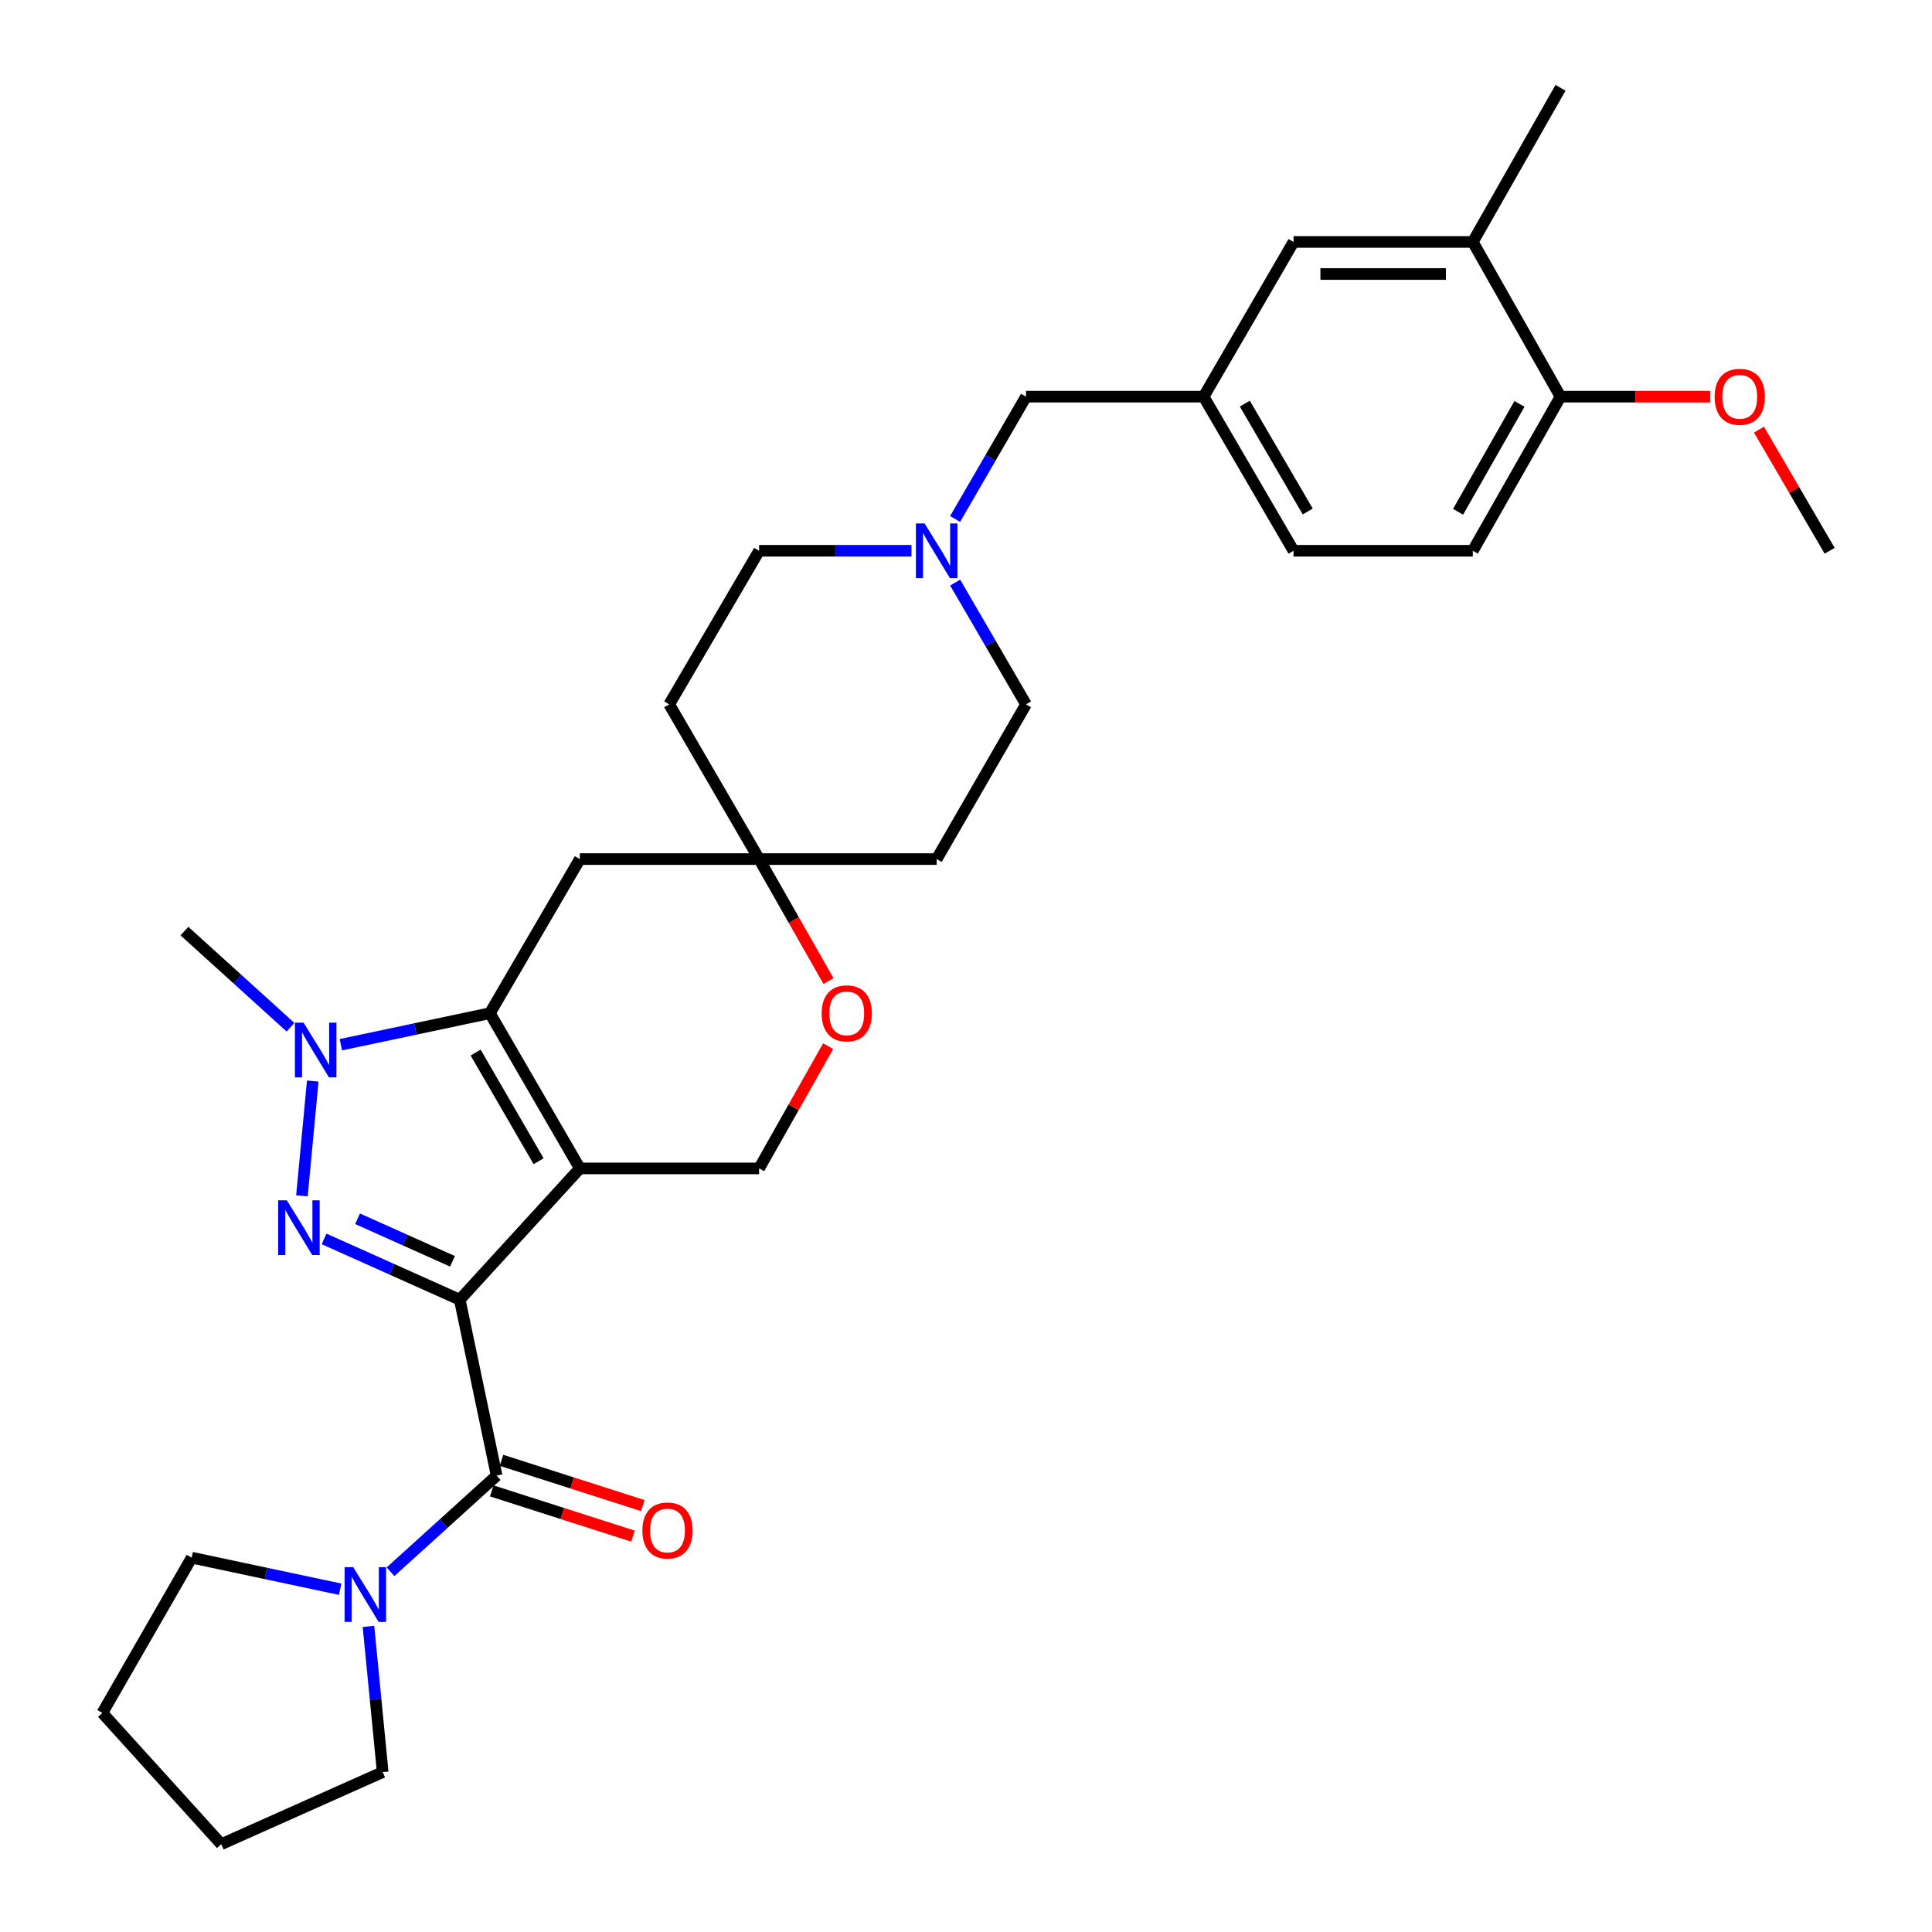 <?xml version='1.0' encoding='iso-8859-1'?>
<svg version='1.1' baseProfile='full'
              xmlns='http://www.w3.org/2000/svg'
                      xmlns:rdkit='http://www.rdkit.org/xml'
                      xmlns:xlink='http://www.w3.org/1999/xlink'
                  xml:space='preserve'
width='1000px' height='1000px' viewBox='0 0 1000 1000'>
<!-- END OF HEADER -->
<rect style='opacity:1.0;fill:#FFFFFF;stroke:none' width='1000' height='1000' x='0' y='0'> </rect>
<path class='bond-0' d='M 237.968,672.729 L 300.126,604.77' style='fill:none;fill-rule:evenodd;stroke:#000000;stroke-width:6px;stroke-linecap:butt;stroke-linejoin:miter;stroke-opacity:1' />
<path class='bond-1' d='M 237.968,672.729 L 202.857,656.996' style='fill:none;fill-rule:evenodd;stroke:#000000;stroke-width:6px;stroke-linecap:butt;stroke-linejoin:miter;stroke-opacity:1' />
<path class='bond-1' d='M 202.857,656.996 L 167.746,641.264' style='fill:none;fill-rule:evenodd;stroke:#0000FF;stroke-width:6px;stroke-linecap:butt;stroke-linejoin:miter;stroke-opacity:1' />
<path class='bond-1' d='M 234.224,652.859 L 209.646,641.846' style='fill:none;fill-rule:evenodd;stroke:#000000;stroke-width:6px;stroke-linecap:butt;stroke-linejoin:miter;stroke-opacity:1' />
<path class='bond-1' d='M 209.646,641.846 L 185.069,630.833' style='fill:none;fill-rule:evenodd;stroke:#0000FF;stroke-width:6px;stroke-linecap:butt;stroke-linejoin:miter;stroke-opacity:1' />
<path class='bond-4' d='M 237.968,672.729 L 257.061,763.775' style='fill:none;fill-rule:evenodd;stroke:#000000;stroke-width:6px;stroke-linecap:butt;stroke-linejoin:miter;stroke-opacity:1' />
<path class='bond-2' d='M 300.126,604.77 L 253.565,524.433' style='fill:none;fill-rule:evenodd;stroke:#000000;stroke-width:6px;stroke-linecap:butt;stroke-linejoin:miter;stroke-opacity:1' />
<path class='bond-2' d='M 278.777,601.045 L 246.185,544.809' style='fill:none;fill-rule:evenodd;stroke:#000000;stroke-width:6px;stroke-linecap:butt;stroke-linejoin:miter;stroke-opacity:1' />
<path class='bond-6' d='M 300.126,604.77 L 392.915,604.77' style='fill:none;fill-rule:evenodd;stroke:#000000;stroke-width:6px;stroke-linecap:butt;stroke-linejoin:miter;stroke-opacity:1' />
<path class='bond-3' d='M 156.279,618.961 L 161.882,559.553' style='fill:none;fill-rule:evenodd;stroke:#0000FF;stroke-width:6px;stroke-linecap:butt;stroke-linejoin:miter;stroke-opacity:1' />
<path class='bond-7' d='M 253.565,524.433 L 300.126,444.659' style='fill:none;fill-rule:evenodd;stroke:#000000;stroke-width:6px;stroke-linecap:butt;stroke-linejoin:miter;stroke-opacity:1' />
<path class='bond-31' d='M 253.565,524.433 L 215.003,532.587' style='fill:none;fill-rule:evenodd;stroke:#000000;stroke-width:6px;stroke-linecap:butt;stroke-linejoin:miter;stroke-opacity:1' />
<path class='bond-31' d='M 215.003,532.587 L 176.44,540.74' style='fill:none;fill-rule:evenodd;stroke:#0000FF;stroke-width:6px;stroke-linecap:butt;stroke-linejoin:miter;stroke-opacity:1' />
<path class='bond-22' d='M 150.364,531.687 L 122.914,506.809' style='fill:none;fill-rule:evenodd;stroke:#0000FF;stroke-width:6px;stroke-linecap:butt;stroke-linejoin:miter;stroke-opacity:1' />
<path class='bond-22' d='M 122.914,506.809 L 95.465,481.931' style='fill:none;fill-rule:evenodd;stroke:#000000;stroke-width:6px;stroke-linecap:butt;stroke-linejoin:miter;stroke-opacity:1' />
<path class='bond-5' d='M 257.061,763.775 L 229.598,788.655' style='fill:none;fill-rule:evenodd;stroke:#000000;stroke-width:6px;stroke-linecap:butt;stroke-linejoin:miter;stroke-opacity:1' />
<path class='bond-5' d='M 229.598,788.655 L 202.135,813.535' style='fill:none;fill-rule:evenodd;stroke:#0000FF;stroke-width:6px;stroke-linecap:butt;stroke-linejoin:miter;stroke-opacity:1' />
<path class='bond-12' d='M 254.529,771.68 L 291.086,783.39' style='fill:none;fill-rule:evenodd;stroke:#000000;stroke-width:6px;stroke-linecap:butt;stroke-linejoin:miter;stroke-opacity:1' />
<path class='bond-12' d='M 291.086,783.39 L 327.643,795.099' style='fill:none;fill-rule:evenodd;stroke:#FF0000;stroke-width:6px;stroke-linecap:butt;stroke-linejoin:miter;stroke-opacity:1' />
<path class='bond-12' d='M 259.593,755.869 L 296.15,767.578' style='fill:none;fill-rule:evenodd;stroke:#000000;stroke-width:6px;stroke-linecap:butt;stroke-linejoin:miter;stroke-opacity:1' />
<path class='bond-12' d='M 296.15,767.578 L 332.707,779.287' style='fill:none;fill-rule:evenodd;stroke:#FF0000;stroke-width:6px;stroke-linecap:butt;stroke-linejoin:miter;stroke-opacity:1' />
<path class='bond-25' d='M 176.065,822.573 L 137.642,814.411' style='fill:none;fill-rule:evenodd;stroke:#0000FF;stroke-width:6px;stroke-linecap:butt;stroke-linejoin:miter;stroke-opacity:1' />
<path class='bond-25' d='M 137.642,814.411 L 99.219,806.249' style='fill:none;fill-rule:evenodd;stroke:#000000;stroke-width:6px;stroke-linecap:butt;stroke-linejoin:miter;stroke-opacity:1' />
<path class='bond-26' d='M 190.712,841.811 L 194.399,879.528' style='fill:none;fill-rule:evenodd;stroke:#0000FF;stroke-width:6px;stroke-linecap:butt;stroke-linejoin:miter;stroke-opacity:1' />
<path class='bond-26' d='M 194.399,879.528 L 198.086,917.245' style='fill:none;fill-rule:evenodd;stroke:#000000;stroke-width:6px;stroke-linecap:butt;stroke-linejoin:miter;stroke-opacity:1' />
<path class='bond-9' d='M 392.915,604.77 L 410.781,573.135' style='fill:none;fill-rule:evenodd;stroke:#000000;stroke-width:6px;stroke-linecap:butt;stroke-linejoin:miter;stroke-opacity:1' />
<path class='bond-9' d='M 410.781,573.135 L 428.647,541.5' style='fill:none;fill-rule:evenodd;stroke:#FF0000;stroke-width:6px;stroke-linecap:butt;stroke-linejoin:miter;stroke-opacity:1' />
<path class='bond-33' d='M 300.126,444.659 L 392.915,444.659' style='fill:none;fill-rule:evenodd;stroke:#000000;stroke-width:6px;stroke-linecap:butt;stroke-linejoin:miter;stroke-opacity:1' />
<path class='bond-8' d='M 392.915,444.659 L 410.875,476.239' style='fill:none;fill-rule:evenodd;stroke:#000000;stroke-width:6px;stroke-linecap:butt;stroke-linejoin:miter;stroke-opacity:1' />
<path class='bond-8' d='M 410.875,476.239 L 428.836,507.819' style='fill:none;fill-rule:evenodd;stroke:#FF0000;stroke-width:6px;stroke-linecap:butt;stroke-linejoin:miter;stroke-opacity:1' />
<path class='bond-16' d='M 392.915,444.659 L 346.382,364.571' style='fill:none;fill-rule:evenodd;stroke:#000000;stroke-width:6px;stroke-linecap:butt;stroke-linejoin:miter;stroke-opacity:1' />
<path class='bond-17' d='M 392.915,444.659 L 484.818,444.659' style='fill:none;fill-rule:evenodd;stroke:#000000;stroke-width:6px;stroke-linecap:butt;stroke-linejoin:miter;stroke-opacity:1' />
<path class='bond-10' d='M 494.394,301.541 L 512.729,333.056' style='fill:none;fill-rule:evenodd;stroke:#0000FF;stroke-width:6px;stroke-linecap:butt;stroke-linejoin:miter;stroke-opacity:1' />
<path class='bond-10' d='M 512.729,333.056 L 531.065,364.571' style='fill:none;fill-rule:evenodd;stroke:#000000;stroke-width:6px;stroke-linecap:butt;stroke-linejoin:miter;stroke-opacity:1' />
<path class='bond-18' d='M 494.363,268.617 L 512.714,236.962' style='fill:none;fill-rule:evenodd;stroke:#0000FF;stroke-width:6px;stroke-linecap:butt;stroke-linejoin:miter;stroke-opacity:1' />
<path class='bond-18' d='M 512.714,236.962 L 531.065,205.308' style='fill:none;fill-rule:evenodd;stroke:#000000;stroke-width:6px;stroke-linecap:butt;stroke-linejoin:miter;stroke-opacity:1' />
<path class='bond-34' d='M 471.78,285.082 L 432.348,285.082' style='fill:none;fill-rule:evenodd;stroke:#0000FF;stroke-width:6px;stroke-linecap:butt;stroke-linejoin:miter;stroke-opacity:1' />
<path class='bond-34' d='M 432.348,285.082 L 392.915,285.082' style='fill:none;fill-rule:evenodd;stroke:#000000;stroke-width:6px;stroke-linecap:butt;stroke-linejoin:miter;stroke-opacity:1' />
<path class='bond-11' d='M 762.318,125.229 L 669.529,125.229' style='fill:none;fill-rule:evenodd;stroke:#000000;stroke-width:6px;stroke-linecap:butt;stroke-linejoin:miter;stroke-opacity:1' />
<path class='bond-11' d='M 748.399,141.831 L 683.447,141.831' style='fill:none;fill-rule:evenodd;stroke:#000000;stroke-width:6px;stroke-linecap:butt;stroke-linejoin:miter;stroke-opacity:1' />
<path class='bond-27' d='M 762.318,125.229 L 807.716,45.455' style='fill:none;fill-rule:evenodd;stroke:#000000;stroke-width:6px;stroke-linecap:butt;stroke-linejoin:miter;stroke-opacity:1' />
<path class='bond-35' d='M 762.318,125.229 L 807.716,205.308' style='fill:none;fill-rule:evenodd;stroke:#000000;stroke-width:6px;stroke-linecap:butt;stroke-linejoin:miter;stroke-opacity:1' />
<path class='bond-13' d='M 807.716,205.308 L 762.318,285.082' style='fill:none;fill-rule:evenodd;stroke:#000000;stroke-width:6px;stroke-linecap:butt;stroke-linejoin:miter;stroke-opacity:1' />
<path class='bond-13' d='M 786.477,209.062 L 754.698,264.904' style='fill:none;fill-rule:evenodd;stroke:#000000;stroke-width:6px;stroke-linecap:butt;stroke-linejoin:miter;stroke-opacity:1' />
<path class='bond-24' d='M 807.716,205.308 L 846.446,205.308' style='fill:none;fill-rule:evenodd;stroke:#000000;stroke-width:6px;stroke-linecap:butt;stroke-linejoin:miter;stroke-opacity:1' />
<path class='bond-24' d='M 846.446,205.308 L 885.176,205.308' style='fill:none;fill-rule:evenodd;stroke:#FF0000;stroke-width:6px;stroke-linecap:butt;stroke-linejoin:miter;stroke-opacity:1' />
<path class='bond-14' d='M 669.529,125.229 L 622.996,205.308' style='fill:none;fill-rule:evenodd;stroke:#000000;stroke-width:6px;stroke-linecap:butt;stroke-linejoin:miter;stroke-opacity:1' />
<path class='bond-15' d='M 622.996,205.308 L 531.065,205.308' style='fill:none;fill-rule:evenodd;stroke:#000000;stroke-width:6px;stroke-linecap:butt;stroke-linejoin:miter;stroke-opacity:1' />
<path class='bond-23' d='M 622.996,205.308 L 669.529,285.082' style='fill:none;fill-rule:evenodd;stroke:#000000;stroke-width:6px;stroke-linecap:butt;stroke-linejoin:miter;stroke-opacity:1' />
<path class='bond-23' d='M 644.317,208.909 L 676.89,264.751' style='fill:none;fill-rule:evenodd;stroke:#000000;stroke-width:6px;stroke-linecap:butt;stroke-linejoin:miter;stroke-opacity:1' />
<path class='bond-21' d='M 346.382,364.571 L 392.915,285.082' style='fill:none;fill-rule:evenodd;stroke:#000000;stroke-width:6px;stroke-linecap:butt;stroke-linejoin:miter;stroke-opacity:1' />
<path class='bond-20' d='M 484.818,444.659 L 531.065,364.571' style='fill:none;fill-rule:evenodd;stroke:#000000;stroke-width:6px;stroke-linecap:butt;stroke-linejoin:miter;stroke-opacity:1' />
<path class='bond-19' d='M 762.318,285.082 L 669.529,285.082' style='fill:none;fill-rule:evenodd;stroke:#000000;stroke-width:6px;stroke-linecap:butt;stroke-linejoin:miter;stroke-opacity:1' />
<path class='bond-28' d='M 910.452,222.377 L 928.74,253.729' style='fill:none;fill-rule:evenodd;stroke:#FF0000;stroke-width:6px;stroke-linecap:butt;stroke-linejoin:miter;stroke-opacity:1' />
<path class='bond-28' d='M 928.74,253.729 L 947.028,285.082' style='fill:none;fill-rule:evenodd;stroke:#000000;stroke-width:6px;stroke-linecap:butt;stroke-linejoin:miter;stroke-opacity:1' />
<path class='bond-30' d='M 99.219,806.249 L 52.972,886.623' style='fill:none;fill-rule:evenodd;stroke:#000000;stroke-width:6px;stroke-linecap:butt;stroke-linejoin:miter;stroke-opacity:1' />
<path class='bond-29' d='M 198.086,917.245 L 114.53,954.545' style='fill:none;fill-rule:evenodd;stroke:#000000;stroke-width:6px;stroke-linecap:butt;stroke-linejoin:miter;stroke-opacity:1' />
<path class='bond-32' d='M 114.53,954.545 L 52.972,886.623' style='fill:none;fill-rule:evenodd;stroke:#000000;stroke-width:6px;stroke-linecap:butt;stroke-linejoin:miter;stroke-opacity:1' />
<path  class='atom-2' d='M 148.466 621.269
L 157.746 636.269
Q 158.666 637.749, 160.146 640.429
Q 161.626 643.109, 161.706 643.269
L 161.706 621.269
L 165.466 621.269
L 165.466 649.589
L 161.586 649.589
L 151.626 633.189
Q 150.466 631.269, 149.226 629.069
Q 148.026 626.869, 147.666 626.189
L 147.666 649.589
L 143.986 649.589
L 143.986 621.269
L 148.466 621.269
' fill='#0000FF'/>
<path  class='atom-4' d='M 157.136 529.338
L 166.416 544.338
Q 167.336 545.818, 168.816 548.498
Q 170.296 551.178, 170.376 551.338
L 170.376 529.338
L 174.136 529.338
L 174.136 557.658
L 170.256 557.658
L 160.296 541.258
Q 159.136 539.338, 157.896 537.138
Q 156.696 534.938, 156.336 534.258
L 156.336 557.658
L 152.656 557.658
L 152.656 529.338
L 157.136 529.338
' fill='#0000FF'/>
<path  class='atom-6' d='M 182.842 811.182
L 192.122 826.182
Q 193.042 827.662, 194.522 830.342
Q 196.002 833.022, 196.082 833.182
L 196.082 811.182
L 199.842 811.182
L 199.842 839.502
L 195.962 839.502
L 186.002 823.102
Q 184.842 821.182, 183.602 818.982
Q 182.402 816.782, 182.042 816.102
L 182.042 839.502
L 178.362 839.502
L 178.362 811.182
L 182.842 811.182
' fill='#0000FF'/>
<path  class='atom-10' d='M 425.285 524.513
Q 425.285 517.713, 428.645 513.913
Q 432.005 510.113, 438.285 510.113
Q 444.565 510.113, 447.925 513.913
Q 451.285 517.713, 451.285 524.513
Q 451.285 531.393, 447.885 535.313
Q 444.485 539.193, 438.285 539.193
Q 432.045 539.193, 428.645 535.313
Q 425.285 531.433, 425.285 524.513
M 438.285 535.993
Q 442.605 535.993, 444.925 533.113
Q 447.285 530.193, 447.285 524.513
Q 447.285 518.953, 444.925 516.153
Q 442.605 513.313, 438.285 513.313
Q 433.965 513.313, 431.605 516.113
Q 429.285 518.913, 429.285 524.513
Q 429.285 530.233, 431.605 533.113
Q 433.965 535.993, 438.285 535.993
' fill='#FF0000'/>
<path  class='atom-11' d='M 478.558 270.922
L 487.838 285.922
Q 488.758 287.402, 490.238 290.082
Q 491.718 292.762, 491.798 292.922
L 491.798 270.922
L 495.558 270.922
L 495.558 299.242
L 491.678 299.242
L 481.718 282.842
Q 480.558 280.922, 479.318 278.722
Q 478.118 276.522, 477.758 275.842
L 477.758 299.242
L 474.078 299.242
L 474.078 270.922
L 478.558 270.922
' fill='#0000FF'/>
<path  class='atom-13' d='M 332.496 792.18
Q 332.496 785.38, 335.856 781.58
Q 339.216 777.78, 345.496 777.78
Q 351.776 777.78, 355.136 781.58
Q 358.496 785.38, 358.496 792.18
Q 358.496 799.06, 355.096 802.98
Q 351.696 806.86, 345.496 806.86
Q 339.256 806.86, 335.856 802.98
Q 332.496 799.1, 332.496 792.18
M 345.496 803.66
Q 349.816 803.66, 352.136 800.78
Q 354.496 797.86, 354.496 792.18
Q 354.496 786.62, 352.136 783.82
Q 349.816 780.98, 345.496 780.98
Q 341.176 780.98, 338.816 783.78
Q 336.496 786.58, 336.496 792.18
Q 336.496 797.9, 338.816 800.78
Q 341.176 803.66, 345.496 803.66
' fill='#FF0000'/>
<path  class='atom-25' d='M 887.495 205.388
Q 887.495 198.588, 890.855 194.788
Q 894.215 190.988, 900.495 190.988
Q 906.775 190.988, 910.135 194.788
Q 913.495 198.588, 913.495 205.388
Q 913.495 212.268, 910.095 216.188
Q 906.695 220.068, 900.495 220.068
Q 894.255 220.068, 890.855 216.188
Q 887.495 212.308, 887.495 205.388
M 900.495 216.868
Q 904.815 216.868, 907.135 213.988
Q 909.495 211.068, 909.495 205.388
Q 909.495 199.828, 907.135 197.028
Q 904.815 194.188, 900.495 194.188
Q 896.175 194.188, 893.815 196.988
Q 891.495 199.788, 891.495 205.388
Q 891.495 211.108, 893.815 213.988
Q 896.175 216.868, 900.495 216.868
' fill='#FF0000'/>
</svg>
